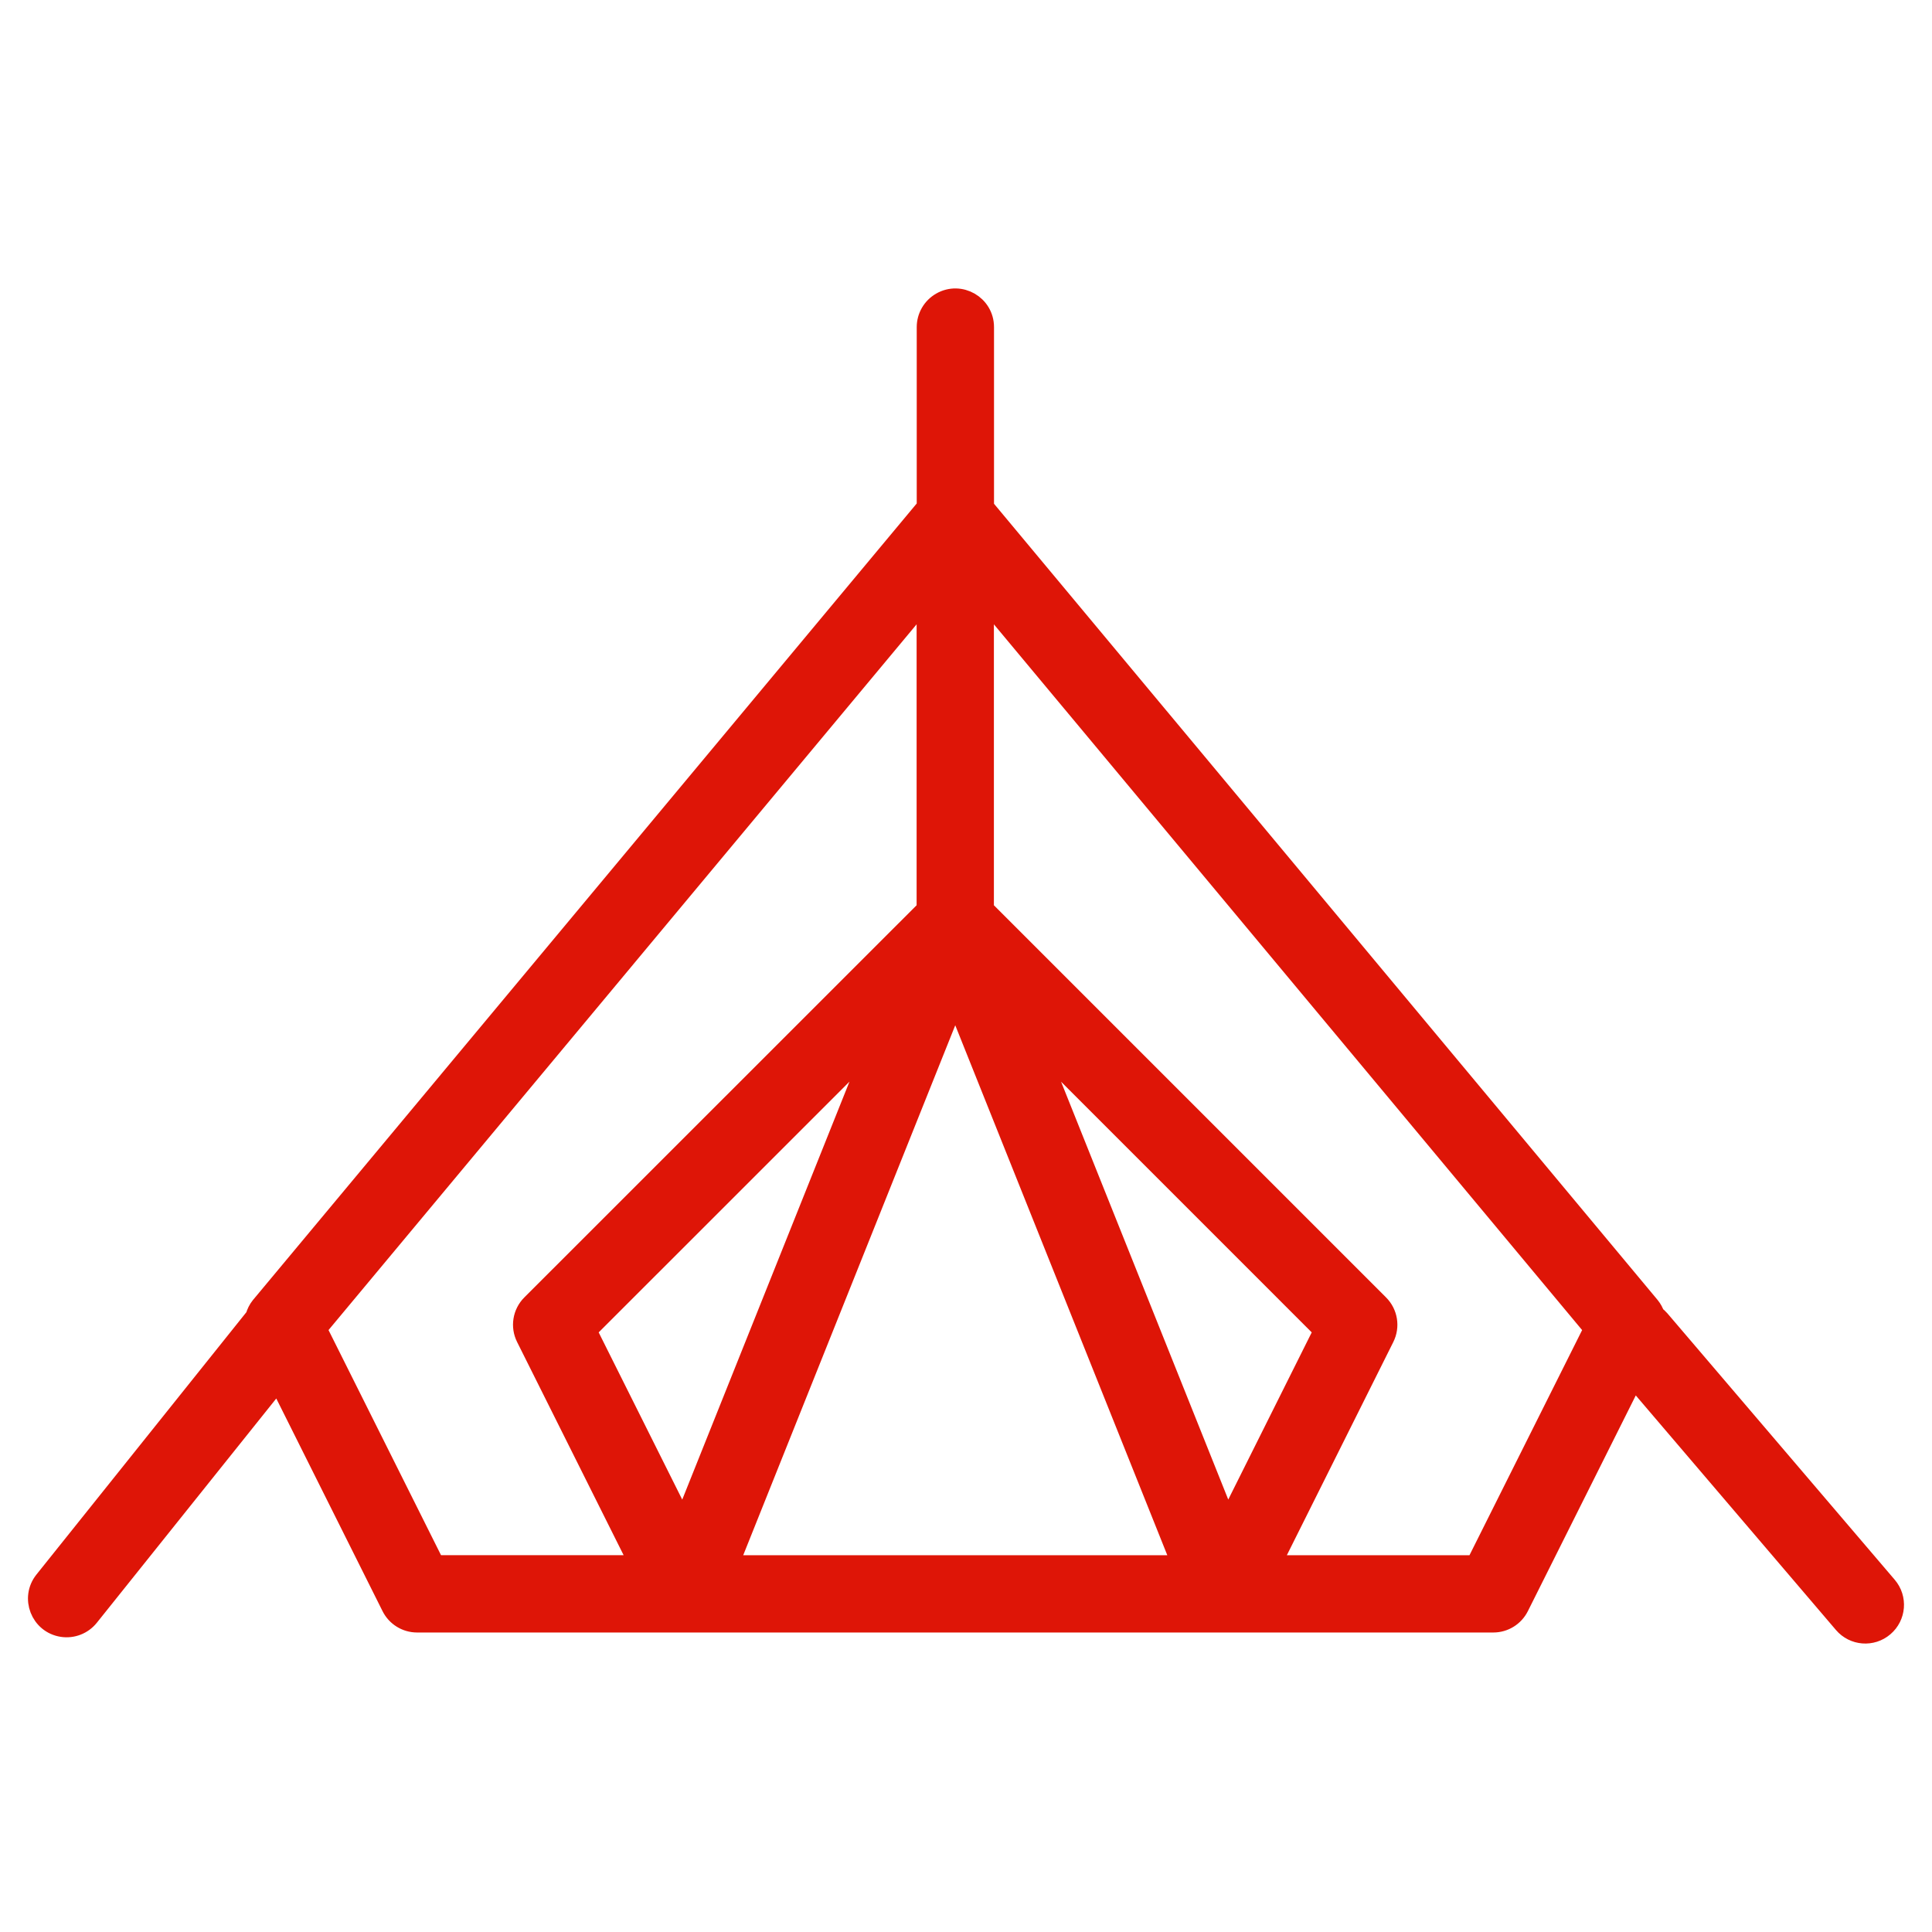 <?xml version="1.0" encoding="UTF-8"?> <svg xmlns="http://www.w3.org/2000/svg" viewBox="0 0 100.00 100.00" data-guides="{&quot;vertical&quot;:[],&quot;horizontal&quot;:[]}"><defs></defs><path fill="#de1507" stroke="#de1507" fill-opacity="1" stroke-width="1" stroke-opacity="1" color="rgb(51, 51, 51)" fill-rule="evenodd" id="tSvga4a59cf2ca" title="Path 5" d="M97.692 82.094C93.769 77.497 89.845 72.899 85.922 68.302C85.847 68.216 85.761 68.138 85.668 68.071C85.612 67.903 85.527 67.747 85.416 67.609C73.927 53.825 62.439 40.04 50.95 26.256C50.95 23.148 50.95 20.04 50.95 16.932C50.95 15.777 49.7 15.056 48.7 15.633C48.236 15.901 47.95 16.396 47.95 16.932C47.95 20.035 47.95 23.137 47.95 26.24C36.459 40.03 24.968 53.819 13.477 67.609C13.349 67.77 13.255 67.957 13.203 68.156C9.561 72.707 5.92 77.258 2.278 81.809C1.557 82.71 2.082 84.055 3.223 84.229C3.753 84.309 4.285 84.101 4.62 83.683C7.879 79.61 11.139 75.536 14.398 71.463C16.348 75.365 18.297 79.266 20.247 83.168C20.501 83.677 21.02 83.998 21.589 83.998C40.157 83.998 58.726 83.998 77.294 83.998C77.862 83.998 78.381 83.677 78.635 83.169C80.609 79.222 82.584 75.276 84.558 71.329C88.174 75.567 91.791 79.804 95.407 84.042C95.944 84.674 96.893 84.749 97.522 84.209C98.154 83.672 98.23 82.725 97.692 82.094ZM61.158 80.998C53.349 80.998 45.539 80.998 37.73 80.998C41.635 71.239 45.539 61.481 49.444 51.722C53.349 61.481 57.253 71.239 61.158 80.998ZM53.552 53.914C58.536 58.898 63.519 63.881 68.503 68.865C66.843 72.189 65.184 75.513 63.524 78.837C60.2 70.529 56.876 62.222 53.552 53.914ZM35.363 78.839C33.702 75.514 32.04 72.19 30.379 68.865C35.365 63.88 40.351 58.896 45.337 53.911C42.012 62.22 38.688 70.53 35.363 78.839ZM16.411 68.775C26.922 56.161 37.433 43.547 47.944 30.933C47.944 36.309 47.944 41.686 47.944 47.062C41.127 53.877 34.31 60.692 27.493 67.507C27.036 67.963 26.923 68.661 27.212 69.238C29.171 73.158 31.129 77.077 33.088 80.997C29.565 80.997 26.042 80.997 22.519 80.997C20.483 76.923 18.447 72.849 16.411 68.775ZM76.369 80.998C72.846 80.998 69.322 80.998 65.799 80.998C67.756 77.078 69.713 73.159 71.67 69.239C71.959 68.662 71.845 67.965 71.389 67.509C64.574 60.694 57.759 53.879 50.944 47.064C50.944 41.687 50.944 36.311 50.944 30.934C61.457 43.548 71.971 56.162 82.484 68.776C80.446 72.85 78.407 76.924 76.369 80.998Z"></path></svg> 